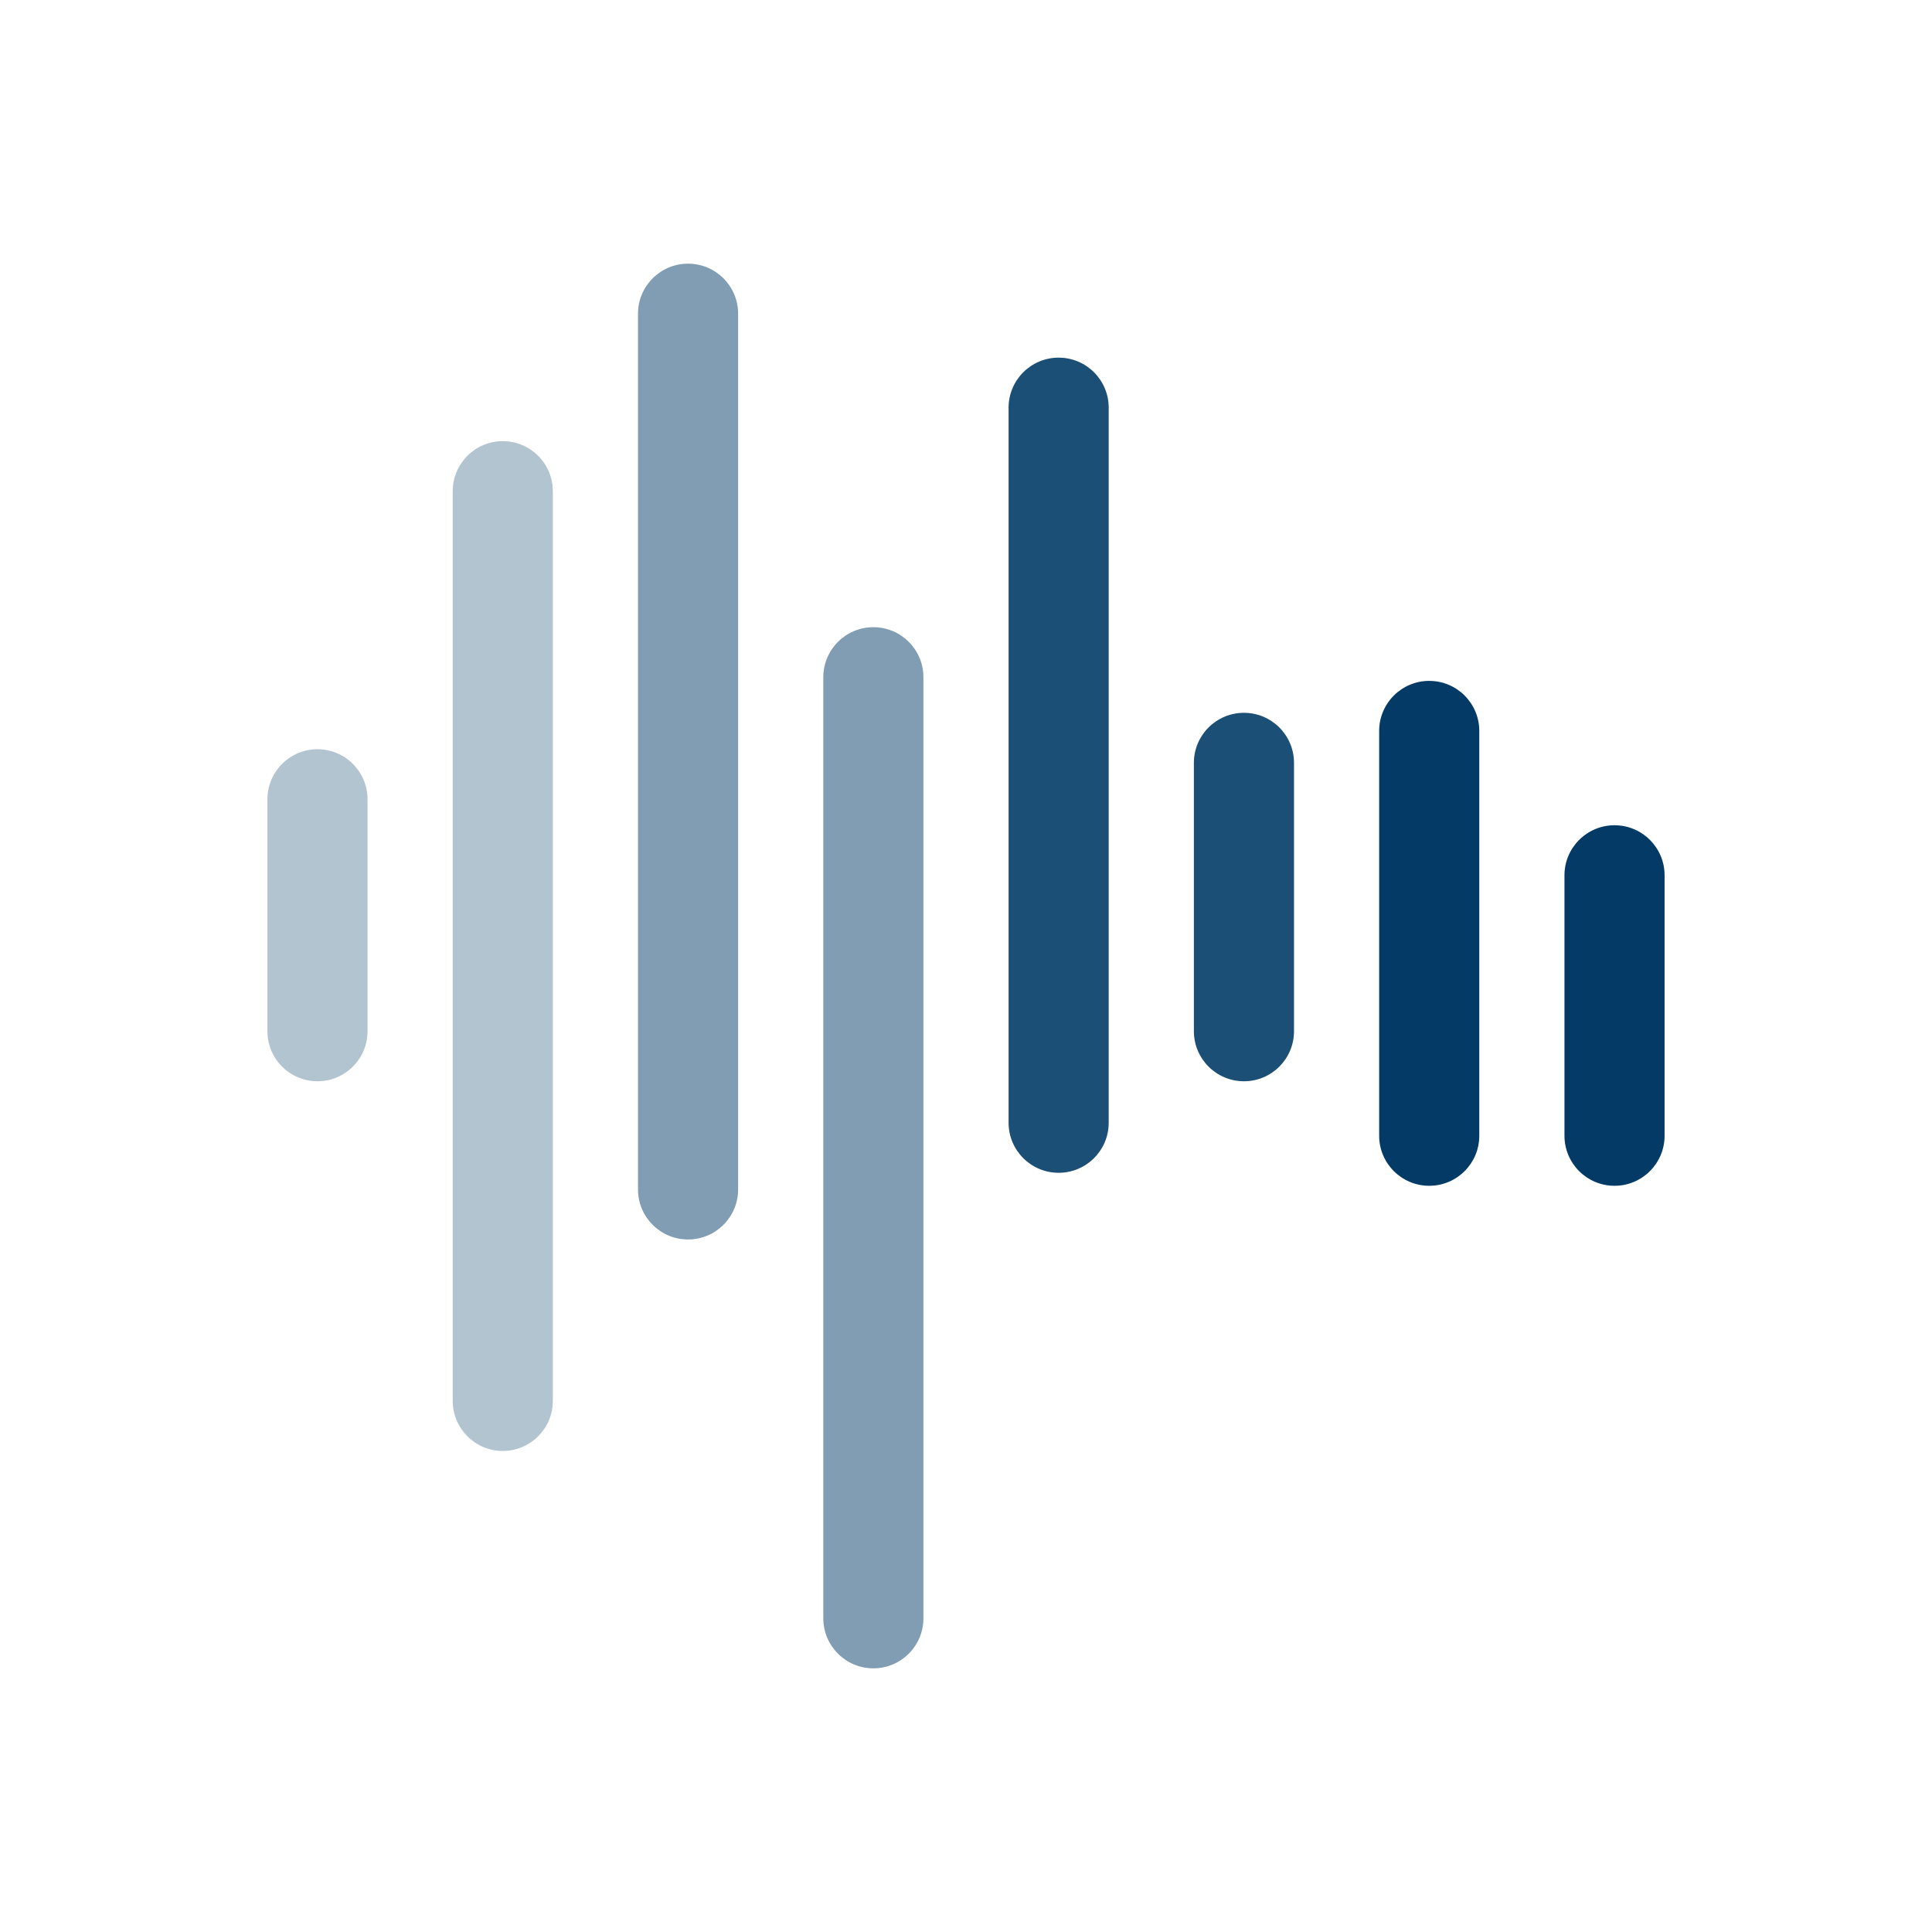 <?xml version="1.0" encoding="UTF-8"?><svg id="Layer_1" xmlns="http://www.w3.org/2000/svg" viewBox="0 0 800 800"><defs><style>.cls-1{fill:none;}.cls-1,.cls-2,.cls-3,.cls-4,.cls-5{stroke-width:0px;}.cls-2{fill:#033b66;}.cls-3{fill:#b3c4d1;}.cls-4{fill:#819db3;}.cls-5{fill:#1c4f75;}</style></defs><rect class="cls-1" width="800" height="800"/><path class="cls-5" d="M438.36,485.63h0c11.45,0,20.73-9.28,20.73-20.73V168.82c0-11.45-9.28-20.73-20.73-20.73h0c-11.45,0-20.73,9.28-20.73,20.73v296.08c0,11.45,9.28,20.73,20.73,20.73Z"/><path class="cls-2" d="M591.81,491.01h0c11.45,0,20.73-9.28,20.73-20.73v-167.61c0-11.45-9.28-20.73-20.73-20.73h0c-11.45,0-20.73,9.28-20.73,20.73v167.61c0,11.45,9.28,20.73,20.73,20.73Z"/><path class="cls-3" d="M131.46,447.73h0c11.45,0,20.73-9.28,20.73-20.73v-96.03c0-11.45-9.28-20.73-20.73-20.73h0c-11.45,0-20.73,9.28-20.73,20.73v96.03c0,11.45,9.28,20.73,20.73,20.73Z"/><path class="cls-3" d="M208.19,600.81h0c11.45,0,20.73-9.28,20.73-20.73V203.4c0-11.45-9.28-20.73-20.73-20.73h0c-11.45,0-20.73,9.28-20.73,20.73v376.68c0,11.45,9.28,20.73,20.73,20.73Z"/><path class="cls-4" d="M284.91,513.24h0c11.45,0,20.73-9.28,20.73-20.73V129.91c0-11.45-9.28-20.73-20.73-20.73h0c-11.45,0-20.73,9.28-20.73,20.73v362.6c0,11.45,9.28,20.73,20.73,20.73Z"/><path class="cls-4" d="M361.64,690.82h0c11.45,0,20.73-9.28,20.73-20.73v-389.65c0-11.45-9.28-20.73-20.73-20.73h0c-11.45,0-20.73,9.28-20.73,20.73v389.65c0,11.45,9.28,20.73,20.73,20.73Z"/><path class="cls-5" d="M515.09,447.73h0c11.45,0,20.73-9.28,20.73-20.73v-111.11c0-11.45-9.28-20.73-20.73-20.73h0c-11.45,0-20.73,9.28-20.73,20.73v111.11c0,11.45,9.28,20.73,20.73,20.73Z"/><path class="cls-2" d="M668.54,491.01h0c11.45,0,20.73-9.28,20.73-20.73v-107.83c0-11.45-9.28-20.73-20.73-20.73h0c-11.45,0-20.73,9.28-20.73,20.73v107.83c0,11.45,9.28,20.73,20.73,20.73Z"/></svg>